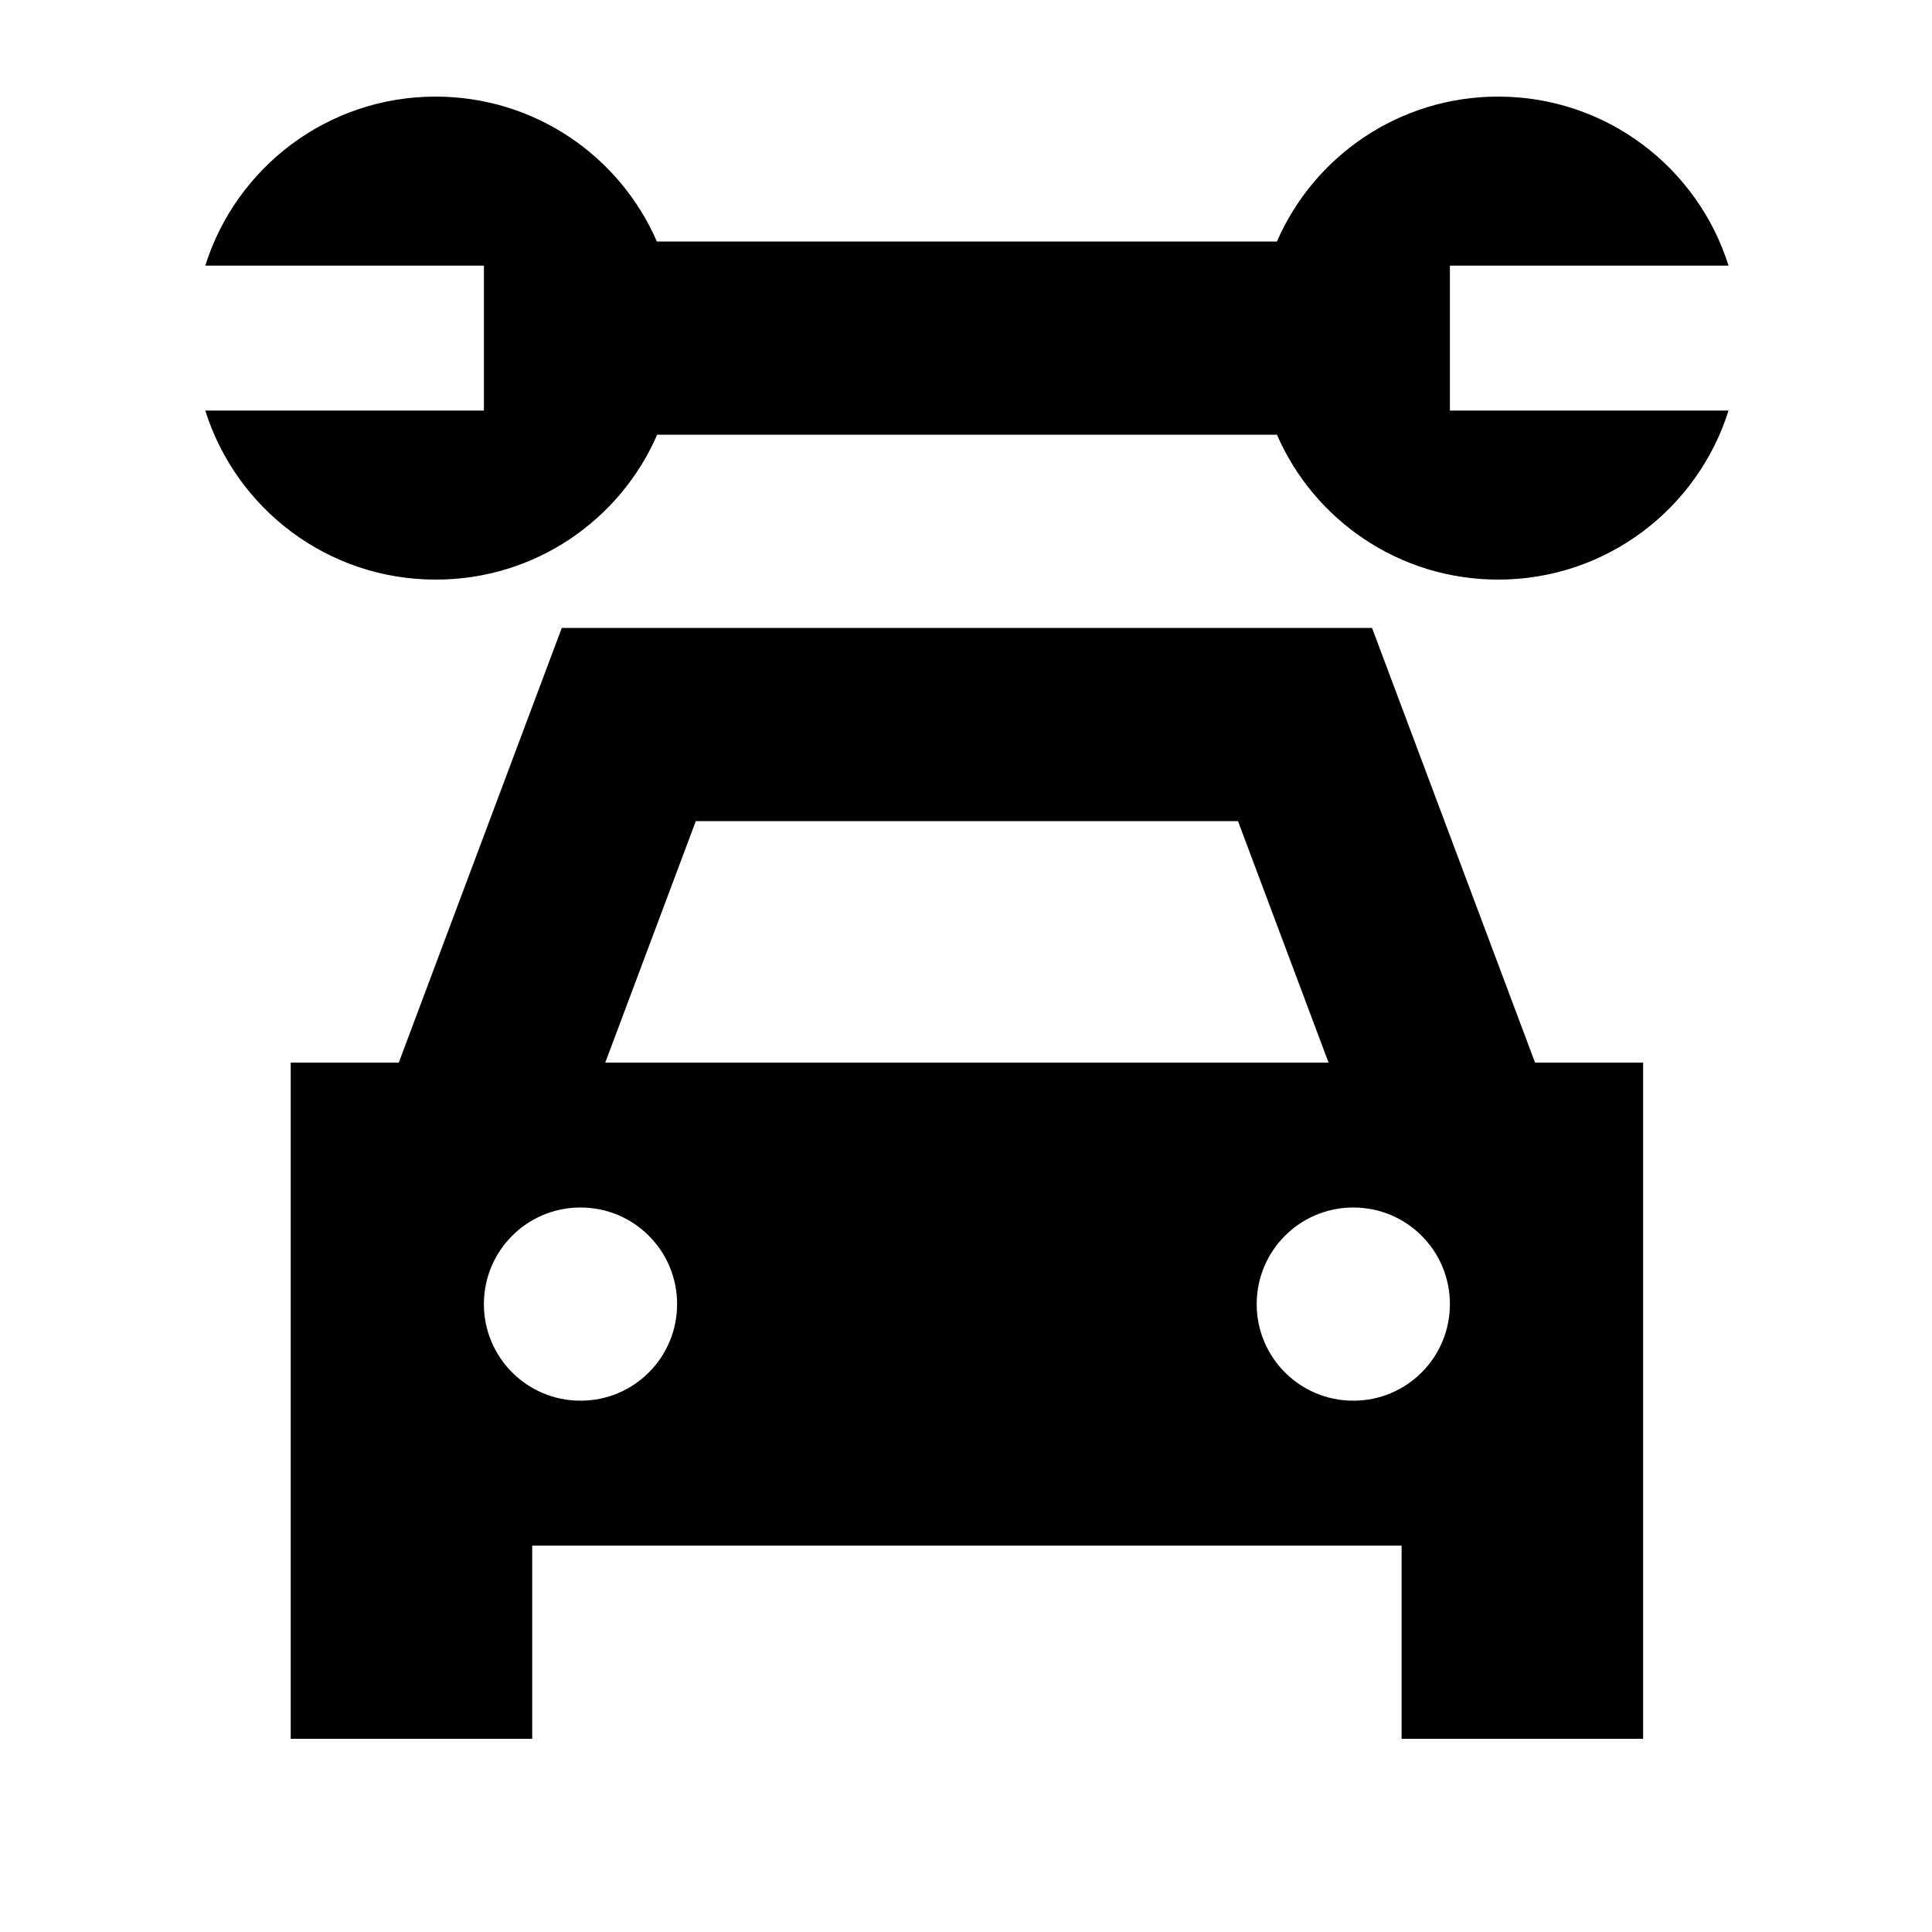 <svg xmlns="http://www.w3.org/2000/svg" viewBox="0 0 640 640"><!--! Font Awesome Pro 7.1.0 by @fontawesome - https://fontawesome.com License - https://fontawesome.com/license (Commercial License) Copyright 2025 Fonticons, Inc. --><path fill="currentColor" d="M144.3 192C108.5 192 78.2 168.5 68 136L160.3 136L160.3 88L68 88C78.2 55.5 108.5 32 144.3 32C177.1 32 205.3 51.7 217.6 80L423 80C435.3 51.7 463.5 32 496.3 32C532.1 32 562.4 55.5 572.6 88L480.3 88L480.3 136L572.6 136C562.4 168.5 532.1 192 496.3 192C463.5 192 435.3 172.3 423 144L217.7 144C205.4 172.3 177.2 192 144.4 192zM186.1 208L454.5 208L462.3 228.8L508.5 352L544.3 352L544.3 576L464.3 576L464.3 512L176.3 512L176.3 576L96.3 576L96.3 352L132.1 352L186.1 208zM410.1 272L230.5 272L200.5 352L440.1 352L410.1 272zM192.3 464C210 464 224.3 449.7 224.3 432C224.3 414.3 210 400 192.3 400C174.6 400 160.3 414.3 160.3 432C160.3 449.7 174.6 464 192.3 464zM480.3 432C480.3 414.3 466 400 448.3 400C430.6 400 416.3 414.3 416.3 432C416.3 449.7 430.6 464 448.3 464C466 464 480.3 449.7 480.3 432z"/></svg>